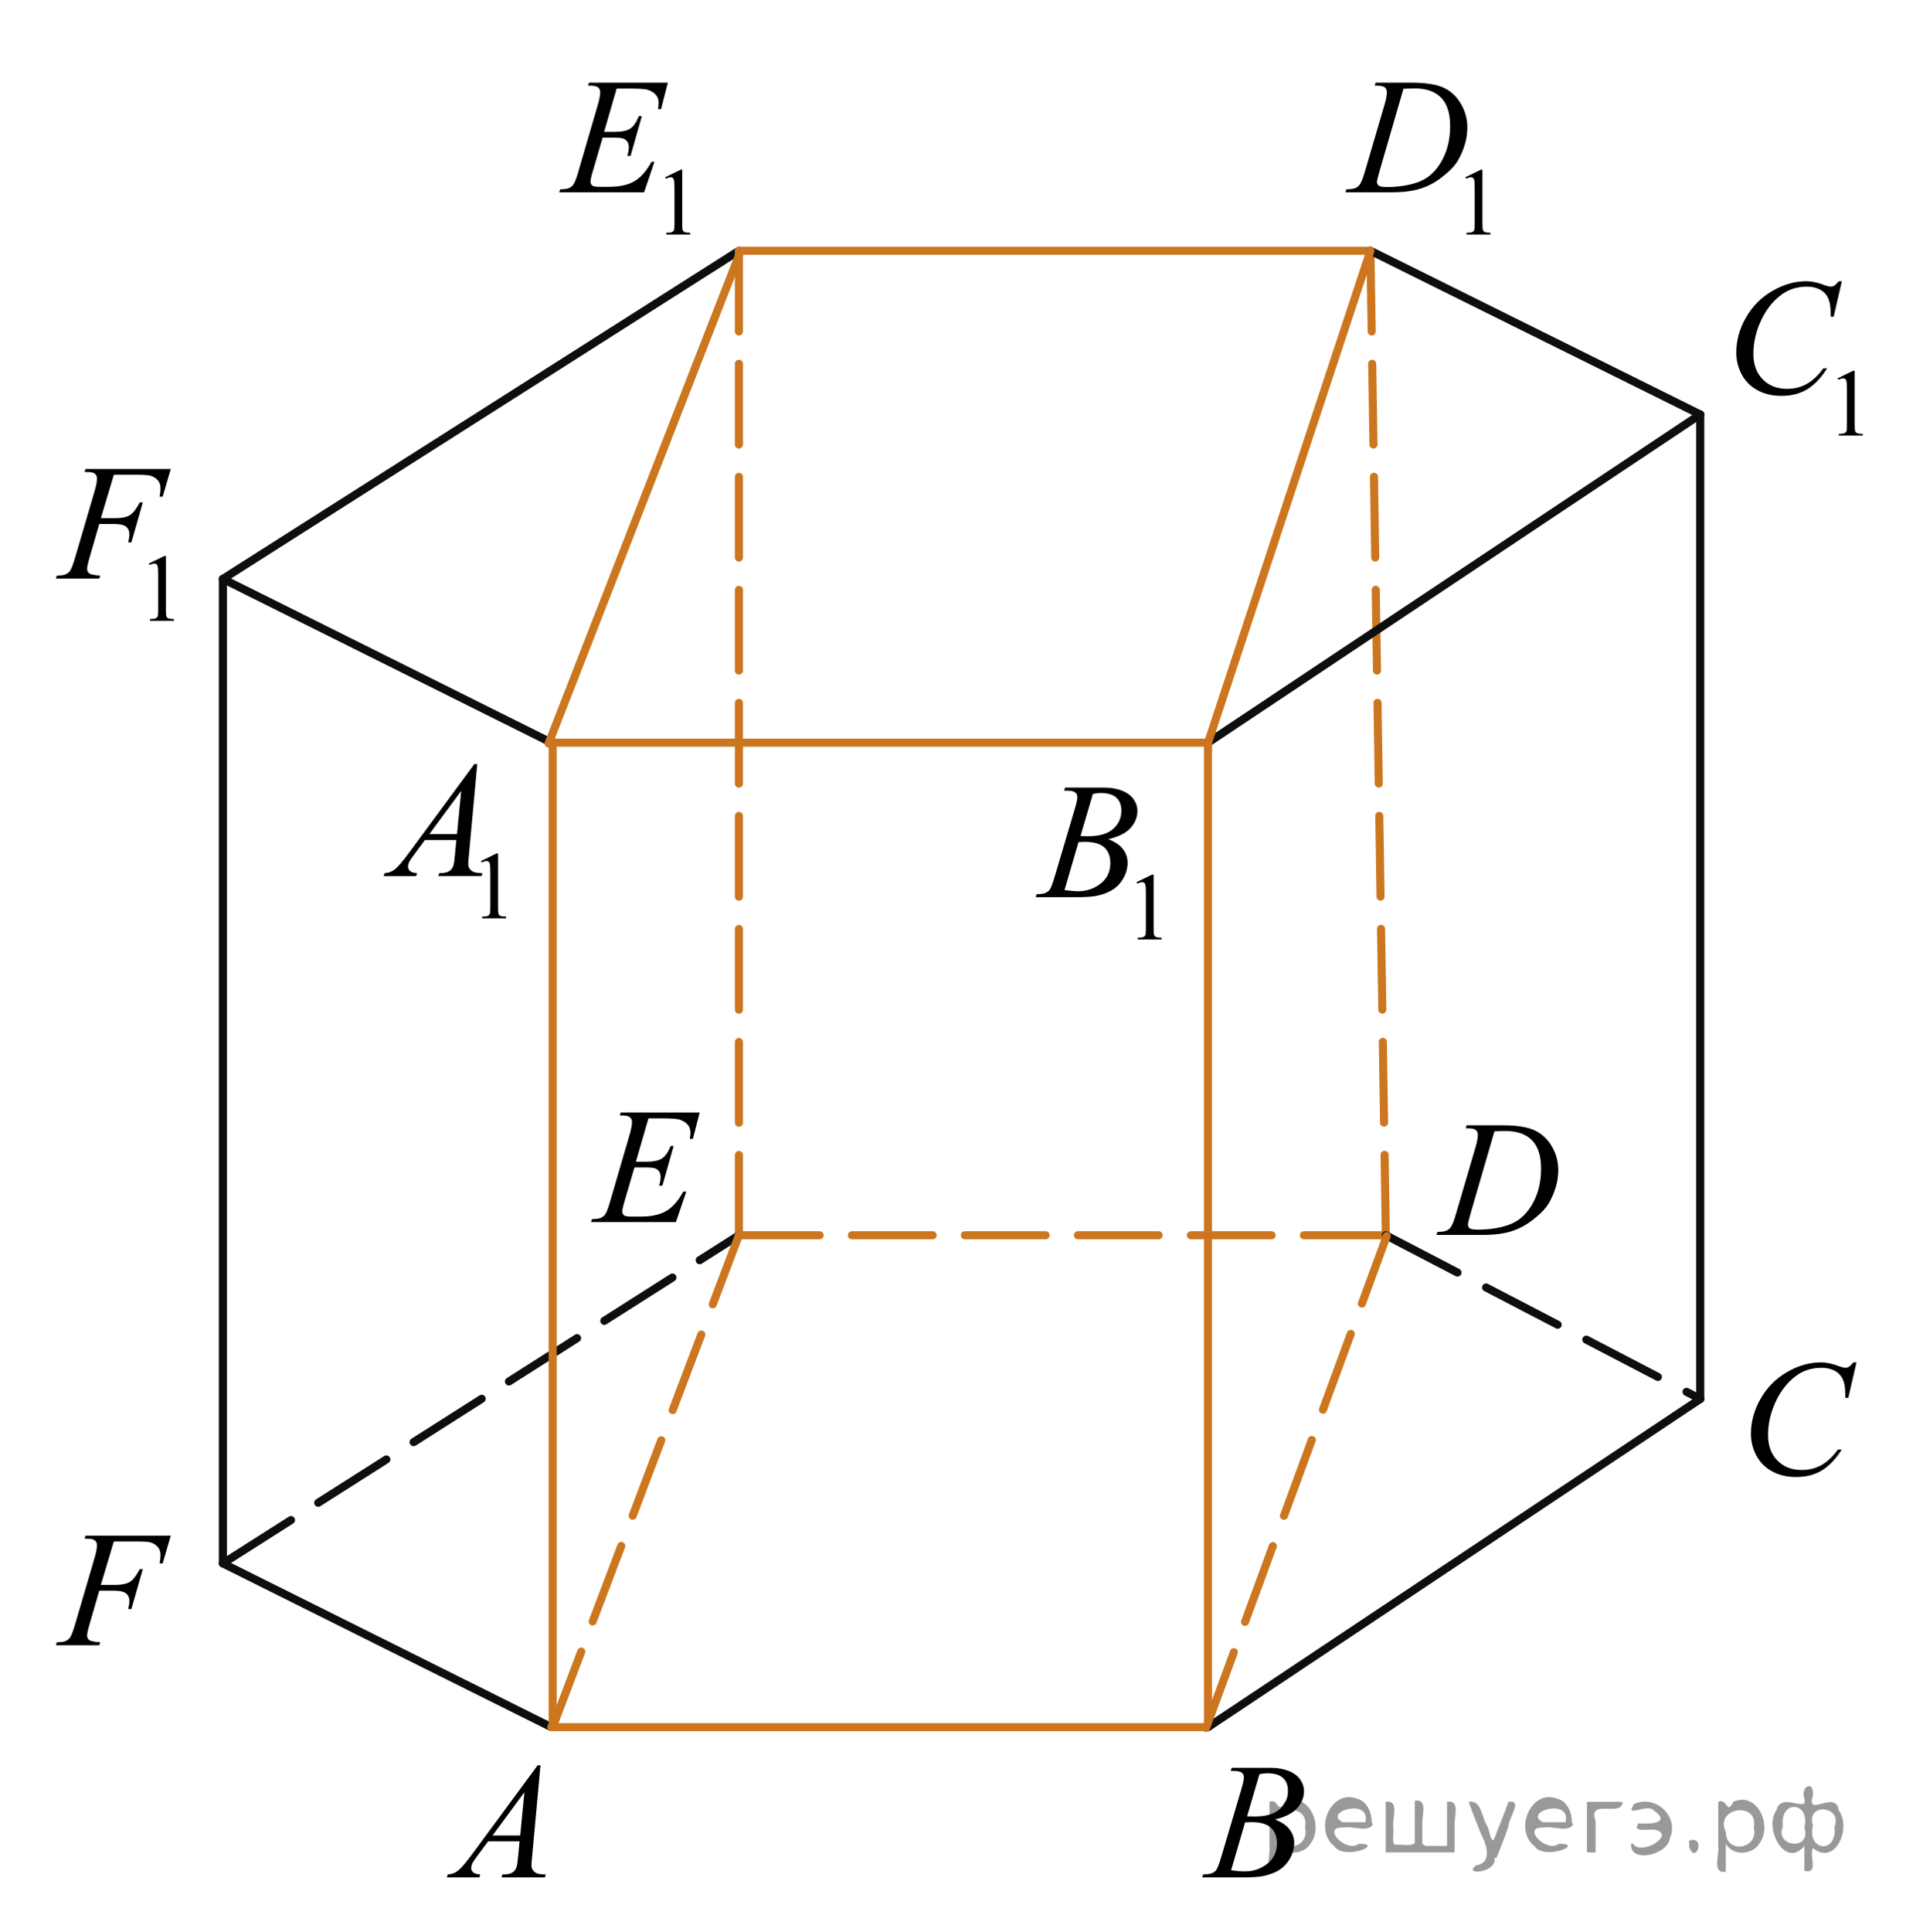 <?xml version="1.0" encoding="utf-8"?>
<!-- Generator: Adobe Illustrator 16.0.0, SVG Export Plug-In . SVG Version: 6.00 Build 0)  -->
<!DOCTYPE svg PUBLIC "-//W3C//DTD SVG 1.1//EN" "http://www.w3.org/Graphics/SVG/1.1/DTD/svg11.dtd">
<svg version="1.1" id="Слой_1" xmlns="http://www.w3.org/2000/svg" xmlns:xlink="http://www.w3.org/1999/xlink" x="0px" y="0px"
	 width="178.688px" height="179.488px" viewBox="-5.564 -1.779 178.688 179.488"
	 enable-background="new -5.564 -1.779 178.688 179.488" xml:space="preserve">
<line fill="none" stroke="#CC761F" stroke-width="0.75" stroke-linecap="round" stroke-linejoin="round" stroke-miterlimit="8" stroke-dasharray="7.5,3" x1="121.779" y1="21.516" x2="123.212" y2="112.971"/>
<line fill="none" stroke="#0D0F0F" stroke-width="0.75" stroke-linecap="round" stroke-linejoin="round" stroke-miterlimit="8" x1="15.146" y1="52" x2="63.096" y2="21.516"/>
<line fill="none" stroke="#0D0F0F" stroke-width="0.75" stroke-linecap="round" stroke-linejoin="round" stroke-miterlimit="8" x1="15.146" y1="52" x2="45.66" y2="67.21"/>
<line fill="none" stroke="#CC761F" stroke-width="0.75" stroke-linecap="round" stroke-linejoin="round" stroke-miterlimit="8" x1="45.66" y1="67.21" x2="106.688" y2="67.21"/>
<line fill="none" stroke="#CC761F" stroke-width="0.75" stroke-linecap="round" stroke-linejoin="round" stroke-miterlimit="8" x1="63.096" y1="21.516" x2="121.779" y2="21.516"/>
<line fill="none" stroke="#0D0F0F" stroke-width="0.75" stroke-linecap="round" stroke-linejoin="round" stroke-miterlimit="8" x1="106.688" y1="67.21" x2="152.425" y2="36.725"/>
<line fill="none" stroke="#0D0F0F" stroke-width="0.75" stroke-linecap="round" stroke-linejoin="round" stroke-miterlimit="8" x1="121.779" y1="21.516" x2="152.425" y2="36.725"/>
<line fill="none" stroke="#0D0F0F" stroke-width="0.75" stroke-linecap="round" stroke-linejoin="round" stroke-miterlimit="8" x1="15.146" y1="52" x2="15.146" y2="143.454"/>
<line fill="none" stroke="#CC761F" stroke-width="0.75" stroke-linecap="round" stroke-linejoin="round" stroke-miterlimit="8" x1="106.688" y1="67.21" x2="106.688" y2="158.666"/>
<line fill="none" stroke="#0D0F0F" stroke-width="0.75" stroke-linecap="round" stroke-linejoin="round" stroke-miterlimit="8" x1="152.425" y1="36.725" x2="152.425" y2="128.18"/>
<line fill="none" stroke="#CC761F" stroke-width="0.75" stroke-linecap="round" stroke-linejoin="round" stroke-miterlimit="8" stroke-dasharray="7.5,3" x1="63.096" y1="21.516" x2="63.096" y2="112.971"/>
<line fill="none" stroke="#0D0F0F" stroke-width="0.75" stroke-linecap="round" stroke-linejoin="round" stroke-miterlimit="8" stroke-dasharray="7.5,3" x1="15.146" y1="143.454" x2="63.096" y2="112.971"/>
<line fill="none" stroke="#0D0F0F" stroke-width="0.75" stroke-linecap="round" stroke-linejoin="round" stroke-miterlimit="8" x1="15.146" y1="143.454" x2="45.66" y2="158.666"/>
<line fill="none" stroke="#CC761F" stroke-width="0.75" stroke-linecap="round" stroke-linejoin="round" stroke-miterlimit="8" x1="45.66" y1="158.666" x2="106.688" y2="158.666"/>
<line fill="none" stroke="#CC761F" stroke-width="0.75" stroke-linecap="round" stroke-linejoin="round" stroke-miterlimit="8" stroke-dasharray="7.5,3" x1="63.096" y1="112.971" x2="123.212" y2="112.971"/>
<line fill="none" stroke="#0D0F0F" stroke-width="0.75" stroke-linecap="round" stroke-linejoin="round" stroke-miterlimit="8" x1="106.688" y1="158.666" x2="152.425" y2="128.18"/>
<line fill="none" stroke="#0D0F0F" stroke-width="0.75" stroke-linecap="round" stroke-linejoin="round" stroke-miterlimit="8" stroke-dasharray="7.5,3" x1="123.212" y1="112.971" x2="152.425" y2="128.18"/>
<line fill="none" stroke="#CC761F" stroke-width="0.75" stroke-linecap="round" stroke-linejoin="round" stroke-miterlimit="8" x1="45.412" y1="67.288" x2="63.239" y2="21.593"/>
<line fill="none" stroke="#CC761F" stroke-width="0.75" stroke-linecap="round" stroke-linejoin="round" stroke-miterlimit="8" x1="106.688" y1="67.21" x2="121.779" y2="21.516"/>
<line fill="none" stroke="#CC761F" stroke-width="0.75" stroke-linecap="round" stroke-linejoin="round" stroke-miterlimit="8" stroke-dasharray="7.5,3" x1="45.79" y1="158.666" x2="63.096" y2="112.971"/>
<line fill="none" stroke="#CC761F" stroke-width="0.75" stroke-linecap="round" stroke-linejoin="round" stroke-miterlimit="8" stroke-dasharray="7.5,3" x1="106.503" y1="158.742" x2="123.291" y2="113.049"/>
<line fill="none" stroke="#CC761F" stroke-width="0.75" stroke-linecap="round" stroke-linejoin="round" stroke-miterlimit="8" x1="45.79" y1="67.21" x2="45.79" y2="158.666"/>
<g>
	<g>
		<path d="M44.657,162.211l-0.776,8.471c-0.04,0.396-0.06,0.655-0.06,0.78c0,0.2,0.037,0.354,0.112,0.458
			c0.096,0.146,0.225,0.253,0.388,0.323s0.438,0.105,0.825,0.105l-0.083,0.277h-4.021l0.083-0.277h0.173
			c0.326,0,0.593-0.07,0.798-0.211c0.146-0.095,0.259-0.252,0.339-0.473c0.056-0.155,0.108-0.521,0.158-1.097l0.12-1.291h-2.921
			l-1.039,1.404c-0.236,0.315-0.384,0.542-0.444,0.68c-0.061,0.138-0.09,0.267-0.09,0.387c0,0.16,0.065,0.298,0.196,0.412
			c0.13,0.115,0.346,0.179,0.648,0.188l-0.083,0.277h-3.019l0.083-0.277c0.372-0.016,0.699-0.14,0.982-0.372s0.707-0.729,1.269-1.49
			l6.099-8.275H44.657z M43.166,164.711l-2.959,4.018h2.567L43.166,164.711z"/>
	</g>
</g>
<g>
	<g>
		<path d="M108.784,162.722l0.105-0.278h3.644c0.612,0,1.158,0.096,1.638,0.285c0.479,0.19,0.838,0.456,1.077,0.796
			c0.238,0.341,0.357,0.701,0.357,1.082c0,0.586-0.212,1.115-0.637,1.588c-0.424,0.474-1.115,0.822-2.074,1.048
			c0.618,0.23,1.072,0.535,1.363,0.916s0.437,0.799,0.437,1.254c0,0.506-0.131,0.989-0.392,1.449
			c-0.261,0.461-0.596,0.818-1.005,1.074c-0.409,0.255-0.902,0.442-1.479,0.563c-0.412,0.085-1.054,0.127-1.928,0.127h-3.742
			l0.099-0.277c0.392-0.01,0.657-0.048,0.798-0.113c0.201-0.085,0.344-0.197,0.43-0.338c0.12-0.189,0.281-0.625,0.481-1.307
			l1.829-6.165c0.156-0.521,0.233-0.886,0.233-1.096c0-0.186-0.068-0.332-0.207-0.439c-0.138-0.108-0.4-0.162-0.786-0.162
			C108.939,162.729,108.859,162.727,108.784,162.722z M108.829,171.966c0.542,0.069,0.967,0.104,1.272,0.104
			c0.783,0,1.477-0.235,2.082-0.706c0.604-0.47,0.907-1.108,0.907-1.914c0-0.616-0.188-1.097-0.562-1.442
			c-0.373-0.346-0.978-0.518-1.811-0.518c-0.16,0-0.356,0.007-0.587,0.022L108.829,171.966z M110.313,166.949
			c0.326,0.01,0.563,0.015,0.708,0.015c1.044,0,1.82-0.227,2.33-0.68c0.509-0.453,0.764-1.02,0.764-1.7
			c0-0.516-0.155-0.918-0.467-1.205c-0.311-0.288-0.808-0.433-1.49-0.433c-0.181,0-0.412,0.03-0.692,0.091L110.313,166.949z"/>
	</g>
</g>
<g>
	<g>
		<path d="M166.945,124.781l-0.76,3.297h-0.271l-0.03-0.826c-0.024-0.301-0.082-0.568-0.173-0.805
			c-0.09-0.234-0.226-0.438-0.406-0.611s-0.409-0.309-0.686-0.406s-0.582-0.146-0.918-0.146c-0.898,0-1.685,0.246-2.356,0.736
			c-0.858,0.626-1.531,1.51-2.019,2.65c-0.401,0.941-0.602,1.896-0.602,2.861c0,0.986,0.288,1.773,0.865,2.362
			s1.328,0.882,2.251,0.882c0.698,0,1.319-0.154,1.863-0.465c0.545-0.311,1.051-0.789,1.518-1.435h0.354
			c-0.552,0.876-1.164,1.521-1.837,1.934s-1.479,0.62-2.417,0.62c-0.833,0-1.57-0.175-2.213-0.522
			c-0.643-0.349-1.132-0.837-1.468-1.468c-0.337-0.631-0.505-1.31-0.505-2.035c0-1.111,0.298-2.193,0.896-3.244
			s1.417-1.877,2.459-2.479c1.041-0.601,2.091-0.9,3.15-0.9c0.497,0,1.054,0.117,1.671,0.353c0.271,0.101,0.467,0.149,0.588,0.149
			c0.12,0,0.226-0.024,0.316-0.074c0.09-0.051,0.24-0.193,0.451-0.428H166.945z"/>
	</g>
</g>
<g>
	<g>
		<path d="M130.627,103.033l0.09-0.278h3.261c1.38,0,2.402,0.158,3.067,0.474s1.196,0.812,1.593,1.49s0.595,1.405,0.595,2.182
			c0,0.666-0.114,1.313-0.343,1.941c-0.229,0.628-0.487,1.131-0.775,1.509c-0.289,0.378-0.731,0.795-1.329,1.251
			c-0.597,0.455-1.244,0.792-1.942,1.01c-0.697,0.218-1.568,0.326-2.612,0.326h-4.322l0.099-0.277
			c0.396-0.01,0.663-0.045,0.798-0.105c0.201-0.085,0.35-0.2,0.444-0.346c0.146-0.21,0.309-0.633,0.489-1.269l1.807-6.158
			c0.141-0.485,0.211-0.865,0.211-1.141c0-0.195-0.065-0.346-0.195-0.451c-0.131-0.105-0.387-0.157-0.768-0.157H130.627z
			 M133.3,103.319l-2.214,7.622c-0.166,0.57-0.248,0.924-0.248,1.059c0,0.08,0.025,0.158,0.078,0.232
			c0.053,0.075,0.125,0.126,0.215,0.15c0.131,0.045,0.342,0.067,0.633,0.067c0.788,0,1.52-0.081,2.194-0.243
			c0.676-0.163,1.229-0.404,1.66-0.726c0.612-0.465,1.102-1.105,1.469-1.922c0.366-0.816,0.549-1.745,0.549-2.786
			c0-1.177-0.28-2.051-0.843-2.624s-1.383-0.86-2.462-0.86C134.064,103.288,133.721,103.298,133.3,103.319z"/>
	</g>
</g>
<g>
	<g>
		<path d="M54.693,102.115l-1.167,4.025h0.957c0.682,0,1.177-0.104,1.482-0.312c0.307-0.208,0.57-0.592,0.791-1.152h0.278
			l-1.047,3.694h-0.301c0.091-0.311,0.136-0.576,0.136-0.796c0-0.216-0.044-0.388-0.132-0.519c-0.088-0.13-0.208-0.227-0.361-0.289
			s-0.476-0.094-0.968-0.094h-0.971l-0.987,3.372c-0.095,0.325-0.143,0.573-0.143,0.743c0,0.13,0.063,0.245,0.188,0.346
			c0.085,0.07,0.299,0.104,0.64,0.104h0.903c0.979,0,1.764-0.173,2.354-0.518c0.59-0.346,1.118-0.946,1.585-1.803h0.278
			l-0.964,2.831h-7.89l0.098-0.277c0.392-0.01,0.655-0.045,0.791-0.105c0.201-0.09,0.346-0.205,0.437-0.346
			c0.136-0.205,0.296-0.636,0.482-1.291l1.792-6.143c0.14-0.496,0.21-0.874,0.21-1.134c0-0.19-0.066-0.34-0.199-0.447
			s-0.393-0.161-0.779-0.161h-0.158l0.091-0.278h7.333l-0.633,2.456h-0.278c0.035-0.23,0.053-0.423,0.053-0.578
			c0-0.266-0.065-0.488-0.195-0.669c-0.171-0.23-0.42-0.405-0.746-0.525c-0.24-0.09-0.795-0.136-1.664-0.136H54.693z"/>
	</g>
</g>
<g>
	<g>
		<path d="M5.015,141.418L3.81,145.45h1.34c0.603,0,1.053-0.093,1.352-0.277c0.299-0.186,0.606-0.581,0.923-1.187H7.71l-1.062,3.709
			H6.347c0.075-0.3,0.113-0.548,0.113-0.743c0-0.306-0.102-0.542-0.305-0.71c-0.204-0.167-0.584-0.251-1.141-0.251H3.659
			l-0.889,3.071c-0.16,0.546-0.24,0.908-0.24,1.089c0,0.186,0.068,0.328,0.207,0.428c0.137,0.101,0.475,0.168,1.012,0.203
			l-0.09,0.277h-4.036l0.098-0.277c0.392-0.01,0.653-0.045,0.783-0.105c0.201-0.085,0.349-0.2,0.444-0.346
			c0.135-0.205,0.296-0.628,0.482-1.269l1.799-6.136c0.146-0.495,0.219-0.883,0.219-1.163c0-0.131-0.033-0.242-0.098-0.335
			c-0.065-0.092-0.162-0.161-0.29-0.206s-0.383-0.067-0.764-0.067l0.09-0.278h7.92l-0.753,2.576H9.268
			c0.056-0.311,0.083-0.566,0.083-0.767c0-0.33-0.092-0.592-0.274-0.784c-0.184-0.193-0.418-0.329-0.704-0.409
			c-0.201-0.05-0.65-0.075-1.348-0.075H5.015z"/>
	</g>
</g>
<g>
	<g>
		<path d="M8.27,50.57l1.44-0.701h0.144v4.983c0,0.331,0.014,0.537,0.042,0.618c0.027,0.082,0.085,0.144,0.172,0.188
			c0.088,0.043,0.265,0.068,0.532,0.074v0.161H8.375v-0.161c0.279-0.006,0.459-0.03,0.541-0.072c0.081-0.042,0.138-0.099,0.17-0.169
			c0.032-0.071,0.048-0.284,0.048-0.638v-3.186c0-0.43-0.015-0.705-0.044-0.827c-0.021-0.093-0.058-0.161-0.111-0.205
			S8.86,50.57,8.785,50.57c-0.108,0-0.258,0.045-0.45,0.135L8.27,50.57z"/>
	</g>
	<g>
		<path d="M5.015,42.325L3.81,46.358h1.34c0.603,0,1.053-0.093,1.352-0.278s0.606-0.581,0.923-1.187H7.71l-1.062,3.709H6.347
			c0.075-0.3,0.113-0.548,0.113-0.743c0-0.306-0.102-0.542-0.305-0.71c-0.204-0.167-0.584-0.251-1.141-0.251H3.659L2.771,49.97
			c-0.16,0.546-0.24,0.909-0.24,1.089c0,0.186,0.068,0.328,0.207,0.428c0.137,0.1,0.475,0.167,1.012,0.203l-0.09,0.278h-4.036
			l0.098-0.278c0.392-0.01,0.653-0.045,0.783-0.105c0.201-0.085,0.349-0.2,0.444-0.346c0.135-0.205,0.296-0.628,0.482-1.269
			l1.799-6.135c0.146-0.496,0.219-0.883,0.219-1.164c0-0.13-0.033-0.242-0.098-0.334c-0.065-0.092-0.162-0.161-0.29-0.207
			c-0.128-0.045-0.383-0.067-0.764-0.067l0.09-0.278h7.92l-0.753,2.576H9.268c0.056-0.311,0.083-0.566,0.083-0.766
			c0-0.331-0.092-0.592-0.274-0.785c-0.184-0.193-0.418-0.329-0.704-0.409c-0.201-0.05-0.65-0.075-1.348-0.075H5.015z"/>
	</g>
</g>
<g>
	<g>
		<path d="M56.245,14.686l1.44-0.701h0.144v4.983c0,0.331,0.014,0.537,0.042,0.618c0.027,0.082,0.085,0.144,0.172,0.188
			c0.088,0.043,0.265,0.068,0.532,0.074v0.161H56.35v-0.161c0.279-0.006,0.459-0.03,0.541-0.072c0.081-0.042,0.138-0.099,0.17-0.169
			c0.032-0.071,0.048-0.284,0.048-0.638v-3.186c0-0.43-0.015-0.705-0.044-0.827c-0.021-0.093-0.058-0.161-0.111-0.205
			s-0.118-0.065-0.193-0.065c-0.108,0-0.258,0.045-0.45,0.135L56.245,14.686z"/>
	</g>
	<g>
		<path d="M51.737,6.449l-1.166,4.025h0.956c0.682,0,1.177-0.104,1.482-0.312c0.307-0.208,0.57-0.592,0.791-1.152h0.278
			l-1.047,3.694h-0.301c0.091-0.31,0.136-0.576,0.136-0.796c0-0.215-0.044-0.388-0.132-0.518c-0.088-0.13-0.208-0.227-0.361-0.289
			s-0.476-0.094-0.968-0.094h-0.972l-0.986,3.372c-0.095,0.326-0.143,0.573-0.143,0.743c0,0.13,0.063,0.246,0.188,0.346
			c0.085,0.07,0.298,0.105,0.64,0.105h0.903c0.979,0,1.764-0.173,2.354-0.518s1.118-0.946,1.585-1.802h0.278l-0.964,2.831h-7.89
			l0.098-0.278c0.392-0.01,0.655-0.045,0.791-0.105c0.201-0.09,0.346-0.206,0.437-0.346c0.136-0.205,0.296-0.636,0.482-1.292
			l1.792-6.143c0.141-0.496,0.211-0.874,0.211-1.134c0-0.19-0.067-0.339-0.2-0.447c-0.133-0.107-0.393-0.161-0.779-0.161h-0.158
			l0.091-0.278h7.333l-0.633,2.456h-0.278c0.035-0.23,0.053-0.423,0.053-0.578c0-0.266-0.065-0.488-0.195-0.668
			c-0.171-0.23-0.42-0.406-0.746-0.526c-0.24-0.09-0.795-0.135-1.664-0.135H51.737z"/>
	</g>
</g>
<g>
	<g>
		<path d="M130.602,14.686l1.441-0.701h0.143v4.983c0,0.331,0.014,0.537,0.043,0.618c0.027,0.082,0.084,0.144,0.172,0.188
			s0.264,0.068,0.531,0.074v0.161h-2.225v-0.161c0.279-0.006,0.459-0.03,0.541-0.072s0.139-0.099,0.17-0.169
			c0.033-0.071,0.049-0.284,0.049-0.638v-3.186c0-0.43-0.016-0.705-0.045-0.827c-0.02-0.093-0.057-0.161-0.111-0.205
			c-0.053-0.043-0.117-0.065-0.193-0.065c-0.107,0-0.258,0.045-0.449,0.135L130.602,14.686z"/>
	</g>
	<g>
		<path d="M122.176,6.179l0.09-0.278h3.26c1.381,0,2.402,0.158,3.068,0.473c0.664,0.315,1.195,0.812,1.592,1.49
			c0.396,0.679,0.596,1.406,0.596,2.182c0,0.666-0.115,1.313-0.344,1.941c-0.229,0.628-0.486,1.131-0.775,1.509
			s-0.73,0.795-1.328,1.25s-1.244,0.792-1.943,1.01c-0.697,0.218-1.568,0.327-2.611,0.327h-4.322l0.098-0.278
			c0.396-0.01,0.663-0.045,0.799-0.105c0.2-0.085,0.349-0.2,0.443-0.346c0.146-0.21,0.309-0.633,0.49-1.269l1.807-6.158
			c0.141-0.485,0.211-0.866,0.211-1.141c0-0.195-0.065-0.346-0.195-0.451c-0.131-0.105-0.387-0.158-0.769-0.158H122.176z
			 M124.848,6.465l-2.213,7.622c-0.166,0.571-0.249,0.924-0.249,1.059c0,0.08,0.026,0.158,0.079,0.232
			c0.053,0.075,0.125,0.125,0.215,0.15c0.131,0.045,0.342,0.067,0.633,0.067c0.787,0,1.52-0.081,2.193-0.244
			c0.676-0.163,1.229-0.404,1.66-0.725c0.613-0.465,1.102-1.106,1.469-1.922c0.367-0.816,0.549-1.745,0.549-2.786
			c0-1.177-0.279-2.051-0.842-2.625s-1.383-0.86-2.463-0.86C125.613,6.435,125.27,6.445,124.848,6.465z"/>
	</g>
</g>
<g>
	<g>
		<path d="M165.193,33.365l1.44-0.701h0.144v4.983c0,0.331,0.014,0.537,0.042,0.618c0.027,0.082,0.085,0.144,0.172,0.188
			c0.088,0.043,0.265,0.068,0.532,0.074v0.161h-2.225v-0.161c0.279-0.006,0.459-0.03,0.541-0.072
			c0.081-0.042,0.138-0.099,0.17-0.169c0.032-0.071,0.048-0.284,0.048-0.638v-3.186c0-0.43-0.015-0.705-0.044-0.827
			c-0.021-0.093-0.058-0.161-0.111-0.205s-0.118-0.065-0.193-0.065c-0.108,0-0.258,0.045-0.45,0.135L165.193,33.365z"/>
	</g>
	<g>
		<path d="M165.584,24.347l-0.76,3.297h-0.271l-0.031-0.826c-0.023-0.3-0.082-0.568-0.172-0.804s-0.227-0.439-0.406-0.612
			c-0.182-0.173-0.41-0.308-0.686-0.406c-0.277-0.098-0.582-0.146-0.918-0.146c-0.898,0-1.686,0.246-2.357,0.736
			c-0.857,0.625-1.531,1.509-2.018,2.65c-0.402,0.941-0.603,1.895-0.603,2.861c0,0.986,0.288,1.773,0.866,2.362
			c0.576,0.588,1.328,0.882,2.25,0.882c0.699,0,1.32-0.155,1.863-0.466c0.545-0.31,1.051-0.789,1.518-1.434h0.354
			c-0.551,0.876-1.164,1.521-1.836,1.934c-0.674,0.413-1.479,0.62-2.418,0.62c-0.832,0-1.57-0.174-2.213-0.522
			c-0.642-0.348-1.132-0.837-1.468-1.468s-0.504-1.309-0.504-2.035c0-1.111,0.298-2.192,0.896-3.244s1.416-1.877,2.459-2.478
			c1.041-0.601,2.09-0.901,3.15-0.901c0.496,0,1.053,0.118,1.67,0.353c0.271,0.1,0.467,0.15,0.588,0.15s0.227-0.025,0.316-0.075
			c0.09-0.05,0.24-0.193,0.451-0.428H165.584z"/>
	</g>
</g>
<g>
	<g>
		<path d="M100.049,80.169l1.441-0.701h0.143v4.983c0,0.331,0.014,0.537,0.043,0.618c0.027,0.082,0.084,0.144,0.172,0.188
			s0.264,0.068,0.531,0.074v0.161h-2.225v-0.161c0.279-0.006,0.459-0.03,0.541-0.072s0.139-0.099,0.17-0.169
			c0.033-0.071,0.049-0.284,0.049-0.638v-3.186c0-0.43-0.016-0.705-0.045-0.827c-0.02-0.093-0.057-0.161-0.111-0.205
			c-0.053-0.043-0.117-0.065-0.193-0.065c-0.107,0-0.258,0.045-0.449,0.135L100.049,80.169z"/>
	</g>
	<g>
		<path d="M93.305,71.662l0.105-0.278h3.645c0.611,0,1.158,0.095,1.637,0.285c0.48,0.19,0.838,0.456,1.078,0.796
			c0.238,0.341,0.357,0.701,0.357,1.082c0,0.586-0.213,1.115-0.637,1.588s-1.115,0.822-2.074,1.047
			c0.617,0.23,1.072,0.536,1.363,0.916c0.291,0.381,0.436,0.799,0.436,1.254c0,0.505-0.131,0.989-0.391,1.449
			c-0.262,0.46-0.596,0.818-1.006,1.074c-0.408,0.255-0.902,0.443-1.479,0.563c-0.412,0.085-1.055,0.127-1.928,0.127H90.67
			l0.098-0.278c0.393-0.01,0.658-0.047,0.799-0.113c0.2-0.085,0.344-0.198,0.429-0.338c0.12-0.19,0.281-0.625,0.481-1.307
			l1.83-6.165c0.156-0.521,0.234-0.886,0.234-1.096c0-0.186-0.07-0.332-0.207-0.439c-0.139-0.108-0.401-0.162-0.788-0.162
			C93.461,71.67,93.381,71.667,93.305,71.662z M93.35,80.906c0.543,0.07,0.967,0.105,1.273,0.105c0.783,0,1.477-0.235,2.082-0.706
			c0.604-0.47,0.906-1.109,0.906-1.915c0-0.616-0.188-1.097-0.561-1.442c-0.373-0.346-0.979-0.518-1.811-0.518
			c-0.16,0-0.355,0.007-0.588,0.022L93.35,80.906z M94.834,75.89c0.326,0.01,0.563,0.015,0.707,0.015c1.045,0,1.82-0.227,2.33-0.68
			s0.764-1.02,0.764-1.701c0-0.516-0.154-0.917-0.467-1.205c-0.311-0.288-0.807-0.432-1.49-0.432c-0.18,0-0.412,0.03-0.691,0.09
			L94.834,75.89z"/>
	</g>
</g>
<g>
	<g>
		<path d="M39.133,78.207l1.44-0.701h0.144v4.983c0,0.331,0.014,0.537,0.042,0.618c0.027,0.082,0.085,0.144,0.172,0.188
			c0.088,0.043,0.265,0.068,0.532,0.074v0.161h-2.225v-0.161c0.279-0.006,0.459-0.03,0.541-0.072
			c0.081-0.042,0.138-0.099,0.17-0.169c0.032-0.071,0.048-0.284,0.048-0.638v-3.186c0-0.43-0.015-0.705-0.044-0.827
			c-0.021-0.093-0.058-0.161-0.111-0.205s-0.118-0.065-0.193-0.065c-0.108,0-0.258,0.045-0.45,0.135L39.133,78.207z"/>
	</g>
	<g>
		<path d="M38.784,69.189l-0.776,8.471c-0.04,0.396-0.06,0.656-0.06,0.781c0,0.2,0.037,0.353,0.112,0.458
			c0.096,0.146,0.225,0.253,0.388,0.323c0.163,0.07,0.438,0.105,0.825,0.105l-0.083,0.278H35.17l0.083-0.278h0.173
			c0.326,0,0.593-0.07,0.798-0.21c0.146-0.095,0.259-0.252,0.339-0.473c0.056-0.155,0.108-0.521,0.158-1.096l0.12-1.292H33.92
			l-1.039,1.404c-0.236,0.315-0.384,0.542-0.444,0.68c-0.061,0.138-0.09,0.267-0.09,0.387c0,0.16,0.065,0.298,0.196,0.413
			c0.13,0.115,0.346,0.178,0.648,0.188l-0.083,0.278h-3.019l0.083-0.278c0.372-0.015,0.699-0.139,0.982-0.372
			c0.284-0.233,0.707-0.729,1.269-1.491l6.099-8.275H38.784z M37.293,71.69l-2.959,4.018h2.567L37.293,71.69z"/>
	</g>
</g>
<path fill="none" stroke="#0A990A" stroke-width="1.25" stroke-linecap="round" stroke-linejoin="round" stroke-miterlimit="8" d="
	M-0.379,3.303"/>
<path fill="none" stroke="#0A990A" stroke-width="1.25" stroke-linecap="round" stroke-linejoin="round" stroke-miterlimit="8" d="
	M-5.565-1.779"/>
<path fill="none" stroke="#0A990A" stroke-width="1.25" stroke-linecap="round" stroke-linejoin="round" stroke-miterlimit="8" d="
	M-3.858,0.224"/>
<path fill="none" stroke="#0A990A" stroke-width="1.25" stroke-linecap="round" stroke-linejoin="round" stroke-miterlimit="8" d="
	M173.123,177.708"/>
<path fill="none" stroke="#0A990A" stroke-width="1.25" stroke-linecap="round" stroke-linejoin="round" stroke-miterlimit="8" d="
	M167.938,172.626"/>
<path fill="none" stroke="#0A990A" stroke-width="1.25" stroke-linecap="round" stroke-linejoin="round" stroke-miterlimit="8" d="
	M169.645,174.63"/>
<g style="stroke:none;fill:#000;fill-opacity:0.4" > <path d="m 113.1,169.6 c 0,0.8 0,1.6 0,2.5 -1.3,0.2 -0.6,-1.5 -0.7,-2.3 0,-1.4 0,-2.8 0,-4.2 0.8,-0.4 0.8,1.3 1.4,0.0 2.2,-1.0 3.7,2.2 2.4,3.9 -0.6,1.0 -2.4,1.2 -3.1,0.0 z m 2.6,-1.6 c 0.5,-2.5 -3.7,-1.9 -2.6,0.4 0.0,2.1 3.1,1.6 2.6,-0.4 z" /> <path d="m 122.0,167.7 c -0.4,0.8 -1.9,0.1 -2.8,0.3 -2.0,-0.1 0.3,2.4 1.5,1.5 2.5,0.0 -1.4,1.6 -2.3,0.2 -1.9,-1.5 -0.3,-5.3 2.1,-4.4 0.9,0.2 1.4,1.2 1.4,2.2 z m -0.7,-0.2 c 0.6,-2.3 -4.0,-1.0 -2.1,0.0 0.7,0 1.4,-0.0 2.1,-0.0 z" /> <path d="m 126.9,169.7 c 0.6,0 1.3,0 2.0,0 0,-1.3 0,-2.7 0,-4.1 1.3,-0.2 0.6,1.5 0.7,2.3 0,0.8 0,1.6 0,2.4 -2.1,0 -4.2,0 -6.4,0 0,-1.5 0,-3.1 0,-4.7 1.3,-0.2 0.6,1.5 0.7,2.3 0.1,0.5 -0.2,1.6 0.2,1.7 0.5,-0.1 1.6,0.2 1.8,-0.2 0,-1.3 0,-2.6 0,-3.9 1.3,-0.2 0.6,1.5 0.7,2.3 0,0.5 0,1.1 0,1.7 z" /> <path d="m 133.3,170.8 c 0.3,1.4 -3.0,1.7 -1.7,0.7 1.5,-0.2 1.0,-1.9 0.5,-2.8 -0.4,-1.0 -0.8,-2.0 -1.2,-3.1 1.2,-0.2 1.2,1.4 1.7,2.2 0.2,0.2 0.4,1.9 0.7,1.2 0.4,-1.1 0.9,-2.2 1.3,-3.4 1.4,-0.2 0.0,1.5 -0.0,2.3 -0.3,0.9 -0.7,1.9 -1.1,2.9 z" /> <path d="m 140.6,167.7 c -0.4,0.8 -1.9,0.1 -2.8,0.3 -2.0,-0.1 0.3,2.4 1.5,1.5 2.5,0.0 -1.4,1.6 -2.3,0.2 -1.9,-1.5 -0.3,-5.3 2.1,-4.4 0.9,0.2 1.4,1.2 1.4,2.2 z m -0.7,-0.2 c 0.6,-2.3 -4.0,-1.0 -2.1,0.0 0.7,0 1.4,-0.0 2.1,-0.0 z" /> <path d="m 141.9,170.3 c 0,-1.5 0,-3.1 0,-4.7 1.1,0 2.2,0 3.3,0 0.0,1.5 -3.3,-0.4 -2.5,1.8 0,0.9 0,1.9 0,2.9 -0.2,0 -0.5,0 -0.7,0 z" /> <path d="m 146.1,169.4 c 0.7,1.4 4.2,-0.8 2.1,-1.2 -0.5,-0.1 -2.2,0.3 -1.5,-0.6 1.0,0.1 3.1,0.0 1.4,-1.2 -0.6,-0.7 -2.8,0.8 -1.8,-0.6 2.0,-0.9 4.2,1.2 3.3,3.2 -0.2,1.5 -3.5,2.3 -3.6,0.7 l 0,-0.1 0,-0.0 0,0 z" /> <path d="m 151.4,169.2 c 1.6,-0.5 0.6,2.3 -0.0,0.6 -0.0,-0.2 0.0,-0.4 0.0,-0.6 z" /> <path d="m 154.8,169.6 c 0,0.8 0,1.6 0,2.5 -1.3,0.2 -0.6,-1.5 -0.7,-2.3 0,-1.4 0,-2.8 0,-4.2 0.8,-0.4 0.8,1.3 1.4,0.0 2.2,-1.0 3.7,2.2 2.4,3.9 -0.6,1.0 -2.4,1.2 -3.1,0.0 z m 2.6,-1.6 c 0.5,-2.5 -3.7,-1.9 -2.6,0.4 0.0,2.1 3.1,1.6 2.6,-0.4 z" /> <path d="m 160.1,167.9 c -0.8,1.9 2.7,2.3 2.0,0.1 0.6,-2.4 -2.3,-2.7 -2.0,-0.1 z m 2.0,4.2 c 0,-0.8 0,-1.6 0,-2.4 -1.8,2.2 -3.8,-1.7 -2.6,-3.3 0.4,-1.8 3.0,0.3 2.6,-1.1 -0.4,-1.1 0.9,-1.8 0.8,-0.3 -0.7,2.2 2.1,-0.6 2.4,1.4 1.2,1.6 -0.3,5.2 -2.4,3.5 -0.4,0.6 0.6,2.5 -0.8,2.1 z m 2.8,-4.2 c 0.8,-1.9 -2.7,-2.3 -2.0,-0.1 -0.6,2.4 2.3,2.7 2.0,0.1 z" /> </g></svg>

<!--File created and owned by https://sdamgia.ru. Copying is prohibited. All rights reserved.-->
